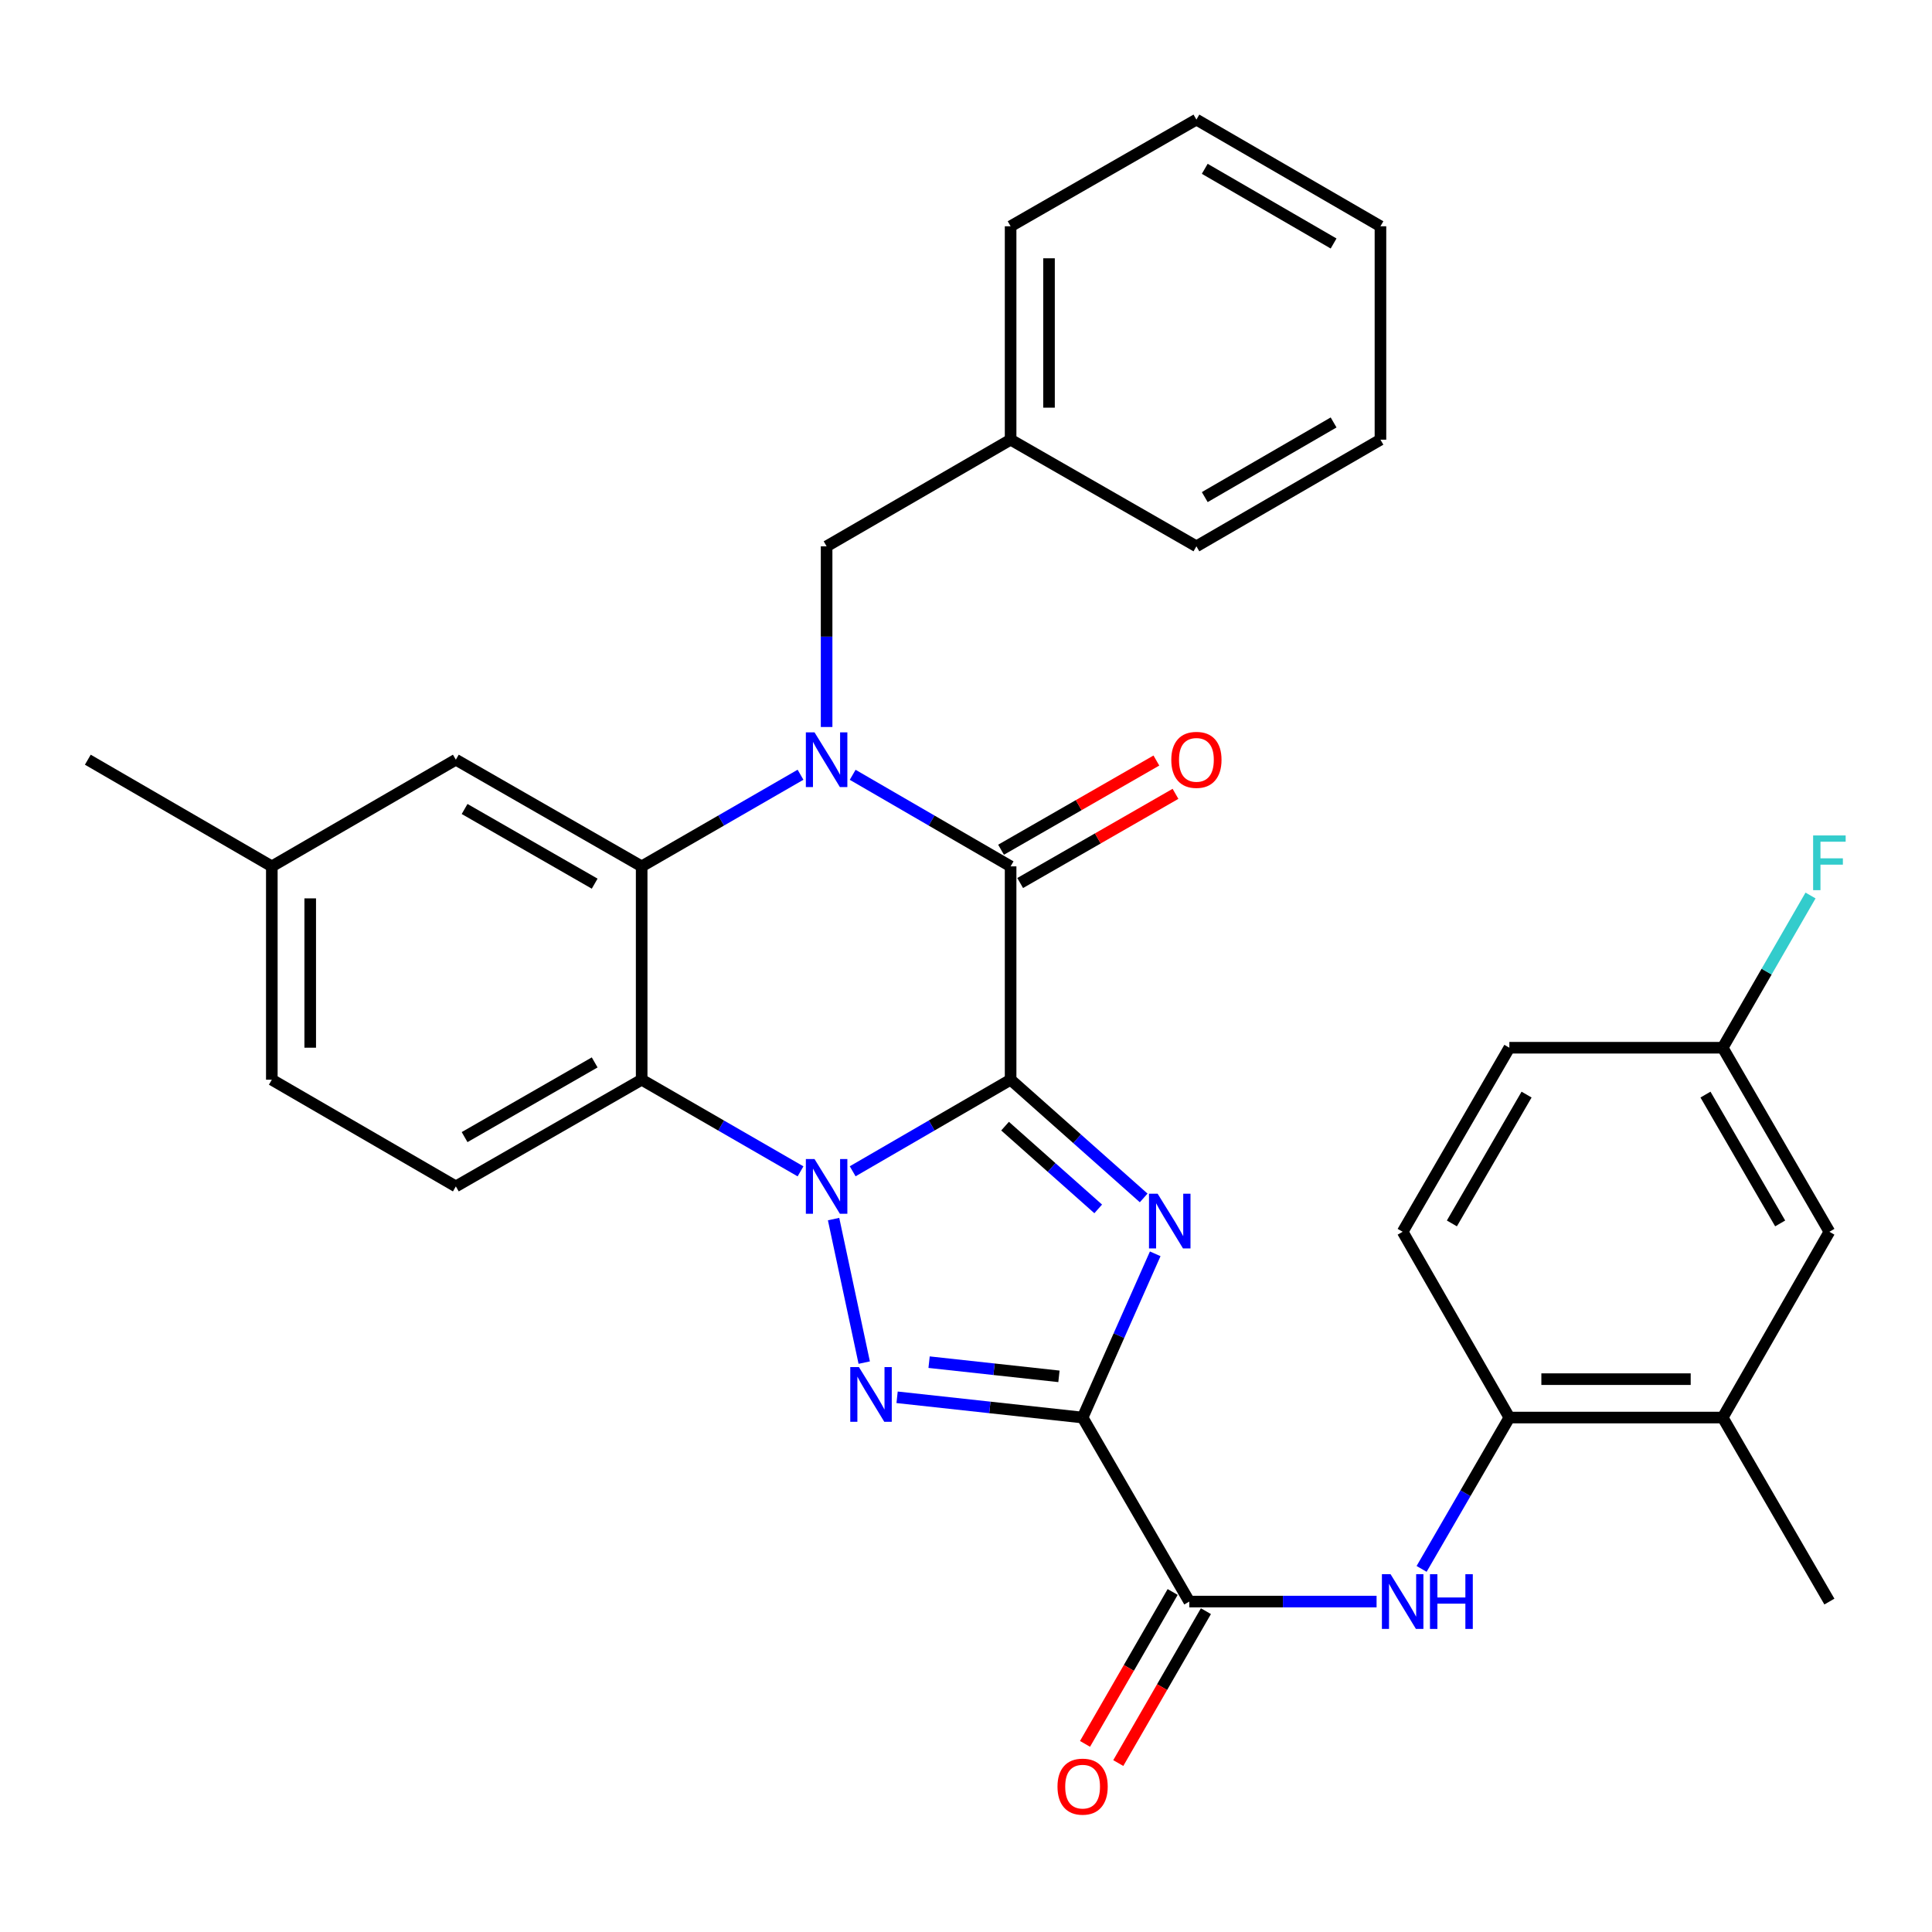<?xml version='1.0' encoding='iso-8859-1'?>
<svg version='1.1' baseProfile='full'
              xmlns='http://www.w3.org/2000/svg'
                      xmlns:rdkit='http://www.rdkit.org/xml'
                      xmlns:xlink='http://www.w3.org/1999/xlink'
                  xml:space='preserve'
width='1000px' height='1000px' viewBox='0 0 1000 1000'>
<!-- END OF HEADER -->
<rect style='opacity:1.0;fill:#FFFFFF;stroke:none' width='1000' height='1000' x='0' y='0'> </rect>
<path class='bond-0' d='M 523.091,558.853 L 482.217,582.555' style='fill:none;fill-rule:evenodd;stroke:#000000;stroke-width:6px;stroke-linecap:butt;stroke-linejoin:miter;stroke-opacity:1' />
<path class='bond-0' d='M 482.217,582.555 L 441.343,606.257' style='fill:none;fill-rule:evenodd;stroke:#0000FF;stroke-width:6px;stroke-linecap:butt;stroke-linejoin:miter;stroke-opacity:1' />
<path class='bond-1' d='M 523.091,558.853 L 557.527,589.449' style='fill:none;fill-rule:evenodd;stroke:#000000;stroke-width:6px;stroke-linecap:butt;stroke-linejoin:miter;stroke-opacity:1' />
<path class='bond-1' d='M 557.527,589.449 L 591.963,620.044' style='fill:none;fill-rule:evenodd;stroke:#0000FF;stroke-width:6px;stroke-linecap:butt;stroke-linejoin:miter;stroke-opacity:1' />
<path class='bond-1' d='M 520.222,582.889 L 544.327,604.306' style='fill:none;fill-rule:evenodd;stroke:#000000;stroke-width:6px;stroke-linecap:butt;stroke-linejoin:miter;stroke-opacity:1' />
<path class='bond-1' d='M 544.327,604.306 L 568.432,625.722' style='fill:none;fill-rule:evenodd;stroke:#0000FF;stroke-width:6px;stroke-linecap:butt;stroke-linejoin:miter;stroke-opacity:1' />
<path class='bond-5' d='M 523.091,558.853 L 523.091,448.432' style='fill:none;fill-rule:evenodd;stroke:#000000;stroke-width:6px;stroke-linecap:butt;stroke-linejoin:miter;stroke-opacity:1' />
<path class='bond-3' d='M 431.461,630.993 L 447.32,705.284' style='fill:none;fill-rule:evenodd;stroke:#0000FF;stroke-width:6px;stroke-linecap:butt;stroke-linejoin:miter;stroke-opacity:1' />
<path class='bond-6' d='M 414.348,606.29 L 373.236,582.572' style='fill:none;fill-rule:evenodd;stroke:#0000FF;stroke-width:6px;stroke-linecap:butt;stroke-linejoin:miter;stroke-opacity:1' />
<path class='bond-6' d='M 373.236,582.572 L 332.125,558.853' style='fill:none;fill-rule:evenodd;stroke:#000000;stroke-width:6px;stroke-linecap:butt;stroke-linejoin:miter;stroke-opacity:1' />
<path class='bond-2' d='M 597.943,648.974 L 579.149,691.348' style='fill:none;fill-rule:evenodd;stroke:#0000FF;stroke-width:6px;stroke-linecap:butt;stroke-linejoin:miter;stroke-opacity:1' />
<path class='bond-2' d='M 579.149,691.348 L 560.355,733.722' style='fill:none;fill-rule:evenodd;stroke:#000000;stroke-width:6px;stroke-linecap:butt;stroke-linejoin:miter;stroke-opacity:1' />
<path class='bond-8' d='M 560.355,733.722 L 615.571,828.973' style='fill:none;fill-rule:evenodd;stroke:#000000;stroke-width:6px;stroke-linecap:butt;stroke-linejoin:miter;stroke-opacity:1' />
<path class='bond-32' d='M 560.355,733.722 L 512.344,728.48' style='fill:none;fill-rule:evenodd;stroke:#000000;stroke-width:6px;stroke-linecap:butt;stroke-linejoin:miter;stroke-opacity:1' />
<path class='bond-32' d='M 512.344,728.48 L 464.333,723.238' style='fill:none;fill-rule:evenodd;stroke:#0000FF;stroke-width:6px;stroke-linecap:butt;stroke-linejoin:miter;stroke-opacity:1' />
<path class='bond-32' d='M 548.108,712.393 L 514.501,708.723' style='fill:none;fill-rule:evenodd;stroke:#000000;stroke-width:6px;stroke-linecap:butt;stroke-linejoin:miter;stroke-opacity:1' />
<path class='bond-32' d='M 514.501,708.723 L 480.893,705.054' style='fill:none;fill-rule:evenodd;stroke:#0000FF;stroke-width:6px;stroke-linecap:butt;stroke-linejoin:miter;stroke-opacity:1' />
<path class='bond-4' d='M 441.343,401.037 L 482.217,424.734' style='fill:none;fill-rule:evenodd;stroke:#0000FF;stroke-width:6px;stroke-linecap:butt;stroke-linejoin:miter;stroke-opacity:1' />
<path class='bond-4' d='M 482.217,424.734 L 523.091,448.432' style='fill:none;fill-rule:evenodd;stroke:#000000;stroke-width:6px;stroke-linecap:butt;stroke-linejoin:miter;stroke-opacity:1' />
<path class='bond-7' d='M 414.348,401.004 L 373.236,424.718' style='fill:none;fill-rule:evenodd;stroke:#0000FF;stroke-width:6px;stroke-linecap:butt;stroke-linejoin:miter;stroke-opacity:1' />
<path class='bond-7' d='M 373.236,424.718 L 332.125,448.432' style='fill:none;fill-rule:evenodd;stroke:#000000;stroke-width:6px;stroke-linecap:butt;stroke-linejoin:miter;stroke-opacity:1' />
<path class='bond-11' d='M 427.851,376.294 L 427.851,329.533' style='fill:none;fill-rule:evenodd;stroke:#0000FF;stroke-width:6px;stroke-linecap:butt;stroke-linejoin:miter;stroke-opacity:1' />
<path class='bond-11' d='M 427.851,329.533 L 427.851,282.771' style='fill:none;fill-rule:evenodd;stroke:#000000;stroke-width:6px;stroke-linecap:butt;stroke-linejoin:miter;stroke-opacity:1' />
<path class='bond-14' d='M 528.039,457.049 L 568.237,433.969' style='fill:none;fill-rule:evenodd;stroke:#000000;stroke-width:6px;stroke-linecap:butt;stroke-linejoin:miter;stroke-opacity:1' />
<path class='bond-14' d='M 568.237,433.969 L 608.434,410.889' style='fill:none;fill-rule:evenodd;stroke:#FF0000;stroke-width:6px;stroke-linecap:butt;stroke-linejoin:miter;stroke-opacity:1' />
<path class='bond-14' d='M 518.143,439.814 L 558.341,416.734' style='fill:none;fill-rule:evenodd;stroke:#000000;stroke-width:6px;stroke-linecap:butt;stroke-linejoin:miter;stroke-opacity:1' />
<path class='bond-14' d='M 558.341,416.734 L 598.539,393.654' style='fill:none;fill-rule:evenodd;stroke:#FF0000;stroke-width:6px;stroke-linecap:butt;stroke-linejoin:miter;stroke-opacity:1' />
<path class='bond-12' d='M 332.125,558.853 L 235.946,614.081' style='fill:none;fill-rule:evenodd;stroke:#000000;stroke-width:6px;stroke-linecap:butt;stroke-linejoin:miter;stroke-opacity:1' />
<path class='bond-12' d='M 307.802,549.903 L 240.476,588.562' style='fill:none;fill-rule:evenodd;stroke:#000000;stroke-width:6px;stroke-linecap:butt;stroke-linejoin:miter;stroke-opacity:1' />
<path class='bond-33' d='M 332.125,558.853 L 332.125,448.432' style='fill:none;fill-rule:evenodd;stroke:#000000;stroke-width:6px;stroke-linecap:butt;stroke-linejoin:miter;stroke-opacity:1' />
<path class='bond-15' d='M 332.125,448.432 L 235.946,393.215' style='fill:none;fill-rule:evenodd;stroke:#000000;stroke-width:6px;stroke-linecap:butt;stroke-linejoin:miter;stroke-opacity:1' />
<path class='bond-15' d='M 307.803,457.385 L 240.478,418.733' style='fill:none;fill-rule:evenodd;stroke:#000000;stroke-width:6px;stroke-linecap:butt;stroke-linejoin:miter;stroke-opacity:1' />
<path class='bond-9' d='M 615.571,828.973 L 664.042,828.973' style='fill:none;fill-rule:evenodd;stroke:#000000;stroke-width:6px;stroke-linecap:butt;stroke-linejoin:miter;stroke-opacity:1' />
<path class='bond-9' d='M 664.042,828.973 L 712.514,828.973' style='fill:none;fill-rule:evenodd;stroke:#0000FF;stroke-width:6px;stroke-linecap:butt;stroke-linejoin:miter;stroke-opacity:1' />
<path class='bond-16' d='M 606.964,824.007 L 584.284,863.318' style='fill:none;fill-rule:evenodd;stroke:#000000;stroke-width:6px;stroke-linecap:butt;stroke-linejoin:miter;stroke-opacity:1' />
<path class='bond-16' d='M 584.284,863.318 L 561.603,902.629' style='fill:none;fill-rule:evenodd;stroke:#FF0000;stroke-width:6px;stroke-linecap:butt;stroke-linejoin:miter;stroke-opacity:1' />
<path class='bond-16' d='M 624.178,833.939 L 601.498,873.25' style='fill:none;fill-rule:evenodd;stroke:#000000;stroke-width:6px;stroke-linecap:butt;stroke-linejoin:miter;stroke-opacity:1' />
<path class='bond-16' d='M 601.498,873.25 L 578.817,912.561' style='fill:none;fill-rule:evenodd;stroke:#FF0000;stroke-width:6px;stroke-linecap:butt;stroke-linejoin:miter;stroke-opacity:1' />
<path class='bond-10' d='M 735.821,812.06 L 758.532,772.891' style='fill:none;fill-rule:evenodd;stroke:#0000FF;stroke-width:6px;stroke-linecap:butt;stroke-linejoin:miter;stroke-opacity:1' />
<path class='bond-10' d='M 758.532,772.891 L 781.242,733.722' style='fill:none;fill-rule:evenodd;stroke:#000000;stroke-width:6px;stroke-linecap:butt;stroke-linejoin:miter;stroke-opacity:1' />
<path class='bond-13' d='M 781.242,733.722 L 891.664,733.722' style='fill:none;fill-rule:evenodd;stroke:#000000;stroke-width:6px;stroke-linecap:butt;stroke-linejoin:miter;stroke-opacity:1' />
<path class='bond-13' d='M 797.806,713.848 L 875.101,713.848' style='fill:none;fill-rule:evenodd;stroke:#000000;stroke-width:6px;stroke-linecap:butt;stroke-linejoin:miter;stroke-opacity:1' />
<path class='bond-18' d='M 781.242,733.722 L 726.015,637.565' style='fill:none;fill-rule:evenodd;stroke:#000000;stroke-width:6px;stroke-linecap:butt;stroke-linejoin:miter;stroke-opacity:1' />
<path class='bond-22' d='M 427.851,282.771 L 523.091,227.577' style='fill:none;fill-rule:evenodd;stroke:#000000;stroke-width:6px;stroke-linecap:butt;stroke-linejoin:miter;stroke-opacity:1' />
<path class='bond-20' d='M 235.946,614.081 L 140.695,558.853' style='fill:none;fill-rule:evenodd;stroke:#000000;stroke-width:6px;stroke-linecap:butt;stroke-linejoin:miter;stroke-opacity:1' />
<path class='bond-17' d='M 891.664,733.722 L 946.891,637.565' style='fill:none;fill-rule:evenodd;stroke:#000000;stroke-width:6px;stroke-linecap:butt;stroke-linejoin:miter;stroke-opacity:1' />
<path class='bond-25' d='M 891.664,733.722 L 946.891,828.973' style='fill:none;fill-rule:evenodd;stroke:#000000;stroke-width:6px;stroke-linecap:butt;stroke-linejoin:miter;stroke-opacity:1' />
<path class='bond-21' d='M 235.946,393.215 L 140.695,448.432' style='fill:none;fill-rule:evenodd;stroke:#000000;stroke-width:6px;stroke-linecap:butt;stroke-linejoin:miter;stroke-opacity:1' />
<path class='bond-36' d='M 946.891,637.565 L 891.664,542.303' style='fill:none;fill-rule:evenodd;stroke:#000000;stroke-width:6px;stroke-linecap:butt;stroke-linejoin:miter;stroke-opacity:1' />
<path class='bond-36' d='M 921.414,633.243 L 882.755,566.56' style='fill:none;fill-rule:evenodd;stroke:#000000;stroke-width:6px;stroke-linecap:butt;stroke-linejoin:miter;stroke-opacity:1' />
<path class='bond-23' d='M 726.015,637.565 L 781.242,542.303' style='fill:none;fill-rule:evenodd;stroke:#000000;stroke-width:6px;stroke-linecap:butt;stroke-linejoin:miter;stroke-opacity:1' />
<path class='bond-23' d='M 751.493,633.243 L 790.152,566.56' style='fill:none;fill-rule:evenodd;stroke:#000000;stroke-width:6px;stroke-linecap:butt;stroke-linejoin:miter;stroke-opacity:1' />
<path class='bond-19' d='M 891.664,542.303 L 781.242,542.303' style='fill:none;fill-rule:evenodd;stroke:#000000;stroke-width:6px;stroke-linecap:butt;stroke-linejoin:miter;stroke-opacity:1' />
<path class='bond-24' d='M 891.664,542.303 L 914.396,502.906' style='fill:none;fill-rule:evenodd;stroke:#000000;stroke-width:6px;stroke-linecap:butt;stroke-linejoin:miter;stroke-opacity:1' />
<path class='bond-24' d='M 914.396,502.906 L 937.127,463.51' style='fill:none;fill-rule:evenodd;stroke:#33CCCC;stroke-width:6px;stroke-linecap:butt;stroke-linejoin:miter;stroke-opacity:1' />
<path class='bond-34' d='M 140.695,558.853 L 140.695,448.432' style='fill:none;fill-rule:evenodd;stroke:#000000;stroke-width:6px;stroke-linecap:butt;stroke-linejoin:miter;stroke-opacity:1' />
<path class='bond-34' d='M 160.569,542.29 L 160.569,464.995' style='fill:none;fill-rule:evenodd;stroke:#000000;stroke-width:6px;stroke-linecap:butt;stroke-linejoin:miter;stroke-opacity:1' />
<path class='bond-26' d='M 140.695,448.432 L 45.455,393.215' style='fill:none;fill-rule:evenodd;stroke:#000000;stroke-width:6px;stroke-linecap:butt;stroke-linejoin:miter;stroke-opacity:1' />
<path class='bond-27' d='M 523.091,227.577 L 523.091,117.122' style='fill:none;fill-rule:evenodd;stroke:#000000;stroke-width:6px;stroke-linecap:butt;stroke-linejoin:miter;stroke-opacity:1' />
<path class='bond-27' d='M 542.965,211.009 L 542.965,133.69' style='fill:none;fill-rule:evenodd;stroke:#000000;stroke-width:6px;stroke-linecap:butt;stroke-linejoin:miter;stroke-opacity:1' />
<path class='bond-28' d='M 523.091,227.577 L 619.259,282.771' style='fill:none;fill-rule:evenodd;stroke:#000000;stroke-width:6px;stroke-linecap:butt;stroke-linejoin:miter;stroke-opacity:1' />
<path class='bond-30' d='M 523.091,117.122 L 619.259,61.906' style='fill:none;fill-rule:evenodd;stroke:#000000;stroke-width:6px;stroke-linecap:butt;stroke-linejoin:miter;stroke-opacity:1' />
<path class='bond-29' d='M 619.259,282.771 L 714.521,227.577' style='fill:none;fill-rule:evenodd;stroke:#000000;stroke-width:6px;stroke-linecap:butt;stroke-linejoin:miter;stroke-opacity:1' />
<path class='bond-29' d='M 623.585,257.296 L 690.269,218.66' style='fill:none;fill-rule:evenodd;stroke:#000000;stroke-width:6px;stroke-linecap:butt;stroke-linejoin:miter;stroke-opacity:1' />
<path class='bond-31' d='M 714.521,227.577 L 714.521,117.122' style='fill:none;fill-rule:evenodd;stroke:#000000;stroke-width:6px;stroke-linecap:butt;stroke-linejoin:miter;stroke-opacity:1' />
<path class='bond-35' d='M 619.259,61.906 L 714.521,117.122' style='fill:none;fill-rule:evenodd;stroke:#000000;stroke-width:6px;stroke-linecap:butt;stroke-linejoin:miter;stroke-opacity:1' />
<path class='bond-35' d='M 623.582,87.383 L 690.266,126.034' style='fill:none;fill-rule:evenodd;stroke:#000000;stroke-width:6px;stroke-linecap:butt;stroke-linejoin:miter;stroke-opacity:1' />
<path  class='atom-1' d='M 421.591 599.921
L 430.871 614.921
Q 431.791 616.401, 433.271 619.081
Q 434.751 621.761, 434.831 621.921
L 434.831 599.921
L 438.591 599.921
L 438.591 628.241
L 434.711 628.241
L 424.751 611.841
Q 423.591 609.921, 422.351 607.721
Q 421.151 605.521, 420.791 604.841
L 420.791 628.241
L 417.111 628.241
L 417.111 599.921
L 421.591 599.921
' fill='#0000FF'/>
<path  class='atom-2' d='M 599.197 617.873
L 608.477 632.873
Q 609.397 634.353, 610.877 637.033
Q 612.357 639.713, 612.437 639.873
L 612.437 617.873
L 616.197 617.873
L 616.197 646.193
L 612.317 646.193
L 602.357 629.793
Q 601.197 627.873, 599.957 625.673
Q 598.757 623.473, 598.397 622.793
L 598.397 646.193
L 594.717 646.193
L 594.717 617.873
L 599.197 617.873
' fill='#0000FF'/>
<path  class='atom-4' d='M 444.578 707.604
L 453.858 722.604
Q 454.778 724.084, 456.258 726.764
Q 457.738 729.444, 457.818 729.604
L 457.818 707.604
L 461.578 707.604
L 461.578 735.924
L 457.698 735.924
L 447.738 719.524
Q 446.578 717.604, 445.338 715.404
Q 444.138 713.204, 443.778 712.524
L 443.778 735.924
L 440.098 735.924
L 440.098 707.604
L 444.578 707.604
' fill='#0000FF'/>
<path  class='atom-5' d='M 421.591 379.055
L 430.871 394.055
Q 431.791 395.535, 433.271 398.215
Q 434.751 400.895, 434.831 401.055
L 434.831 379.055
L 438.591 379.055
L 438.591 407.375
L 434.711 407.375
L 424.751 390.975
Q 423.591 389.055, 422.351 386.855
Q 421.151 384.655, 420.791 383.975
L 420.791 407.375
L 417.111 407.375
L 417.111 379.055
L 421.591 379.055
' fill='#0000FF'/>
<path  class='atom-10' d='M 719.755 814.813
L 729.035 829.813
Q 729.955 831.293, 731.435 833.973
Q 732.915 836.653, 732.995 836.813
L 732.995 814.813
L 736.755 814.813
L 736.755 843.133
L 732.875 843.133
L 722.915 826.733
Q 721.755 824.813, 720.515 822.613
Q 719.315 820.413, 718.955 819.733
L 718.955 843.133
L 715.275 843.133
L 715.275 814.813
L 719.755 814.813
' fill='#0000FF'/>
<path  class='atom-10' d='M 740.155 814.813
L 743.995 814.813
L 743.995 826.853
L 758.475 826.853
L 758.475 814.813
L 762.315 814.813
L 762.315 843.133
L 758.475 843.133
L 758.475 830.053
L 743.995 830.053
L 743.995 843.133
L 740.155 843.133
L 740.155 814.813
' fill='#0000FF'/>
<path  class='atom-15' d='M 606.259 393.295
Q 606.259 386.495, 609.619 382.695
Q 612.979 378.895, 619.259 378.895
Q 625.539 378.895, 628.899 382.695
Q 632.259 386.495, 632.259 393.295
Q 632.259 400.175, 628.859 404.095
Q 625.459 407.975, 619.259 407.975
Q 613.019 407.975, 609.619 404.095
Q 606.259 400.215, 606.259 393.295
M 619.259 404.775
Q 623.579 404.775, 625.899 401.895
Q 628.259 398.975, 628.259 393.295
Q 628.259 387.735, 625.899 384.935
Q 623.579 382.095, 619.259 382.095
Q 614.939 382.095, 612.579 384.895
Q 610.259 387.695, 610.259 393.295
Q 610.259 399.015, 612.579 401.895
Q 614.939 404.775, 619.259 404.775
' fill='#FF0000'/>
<path  class='atom-17' d='M 547.355 924.757
Q 547.355 917.957, 550.715 914.157
Q 554.075 910.357, 560.355 910.357
Q 566.635 910.357, 569.995 914.157
Q 573.355 917.957, 573.355 924.757
Q 573.355 931.637, 569.955 935.557
Q 566.555 939.437, 560.355 939.437
Q 554.115 939.437, 550.715 935.557
Q 547.355 931.677, 547.355 924.757
M 560.355 936.237
Q 564.675 936.237, 566.995 933.357
Q 569.355 930.437, 569.355 924.757
Q 569.355 919.197, 566.995 916.397
Q 564.675 913.557, 560.355 913.557
Q 556.035 913.557, 553.675 916.357
Q 551.355 919.157, 551.355 924.757
Q 551.355 930.477, 553.675 933.357
Q 556.035 936.237, 560.355 936.237
' fill='#FF0000'/>
<path  class='atom-25' d='M 938.471 432.428
L 955.311 432.428
L 955.311 435.668
L 942.271 435.668
L 942.271 444.268
L 953.871 444.268
L 953.871 447.548
L 942.271 447.548
L 942.271 460.748
L 938.471 460.748
L 938.471 432.428
' fill='#33CCCC'/>
</svg>
